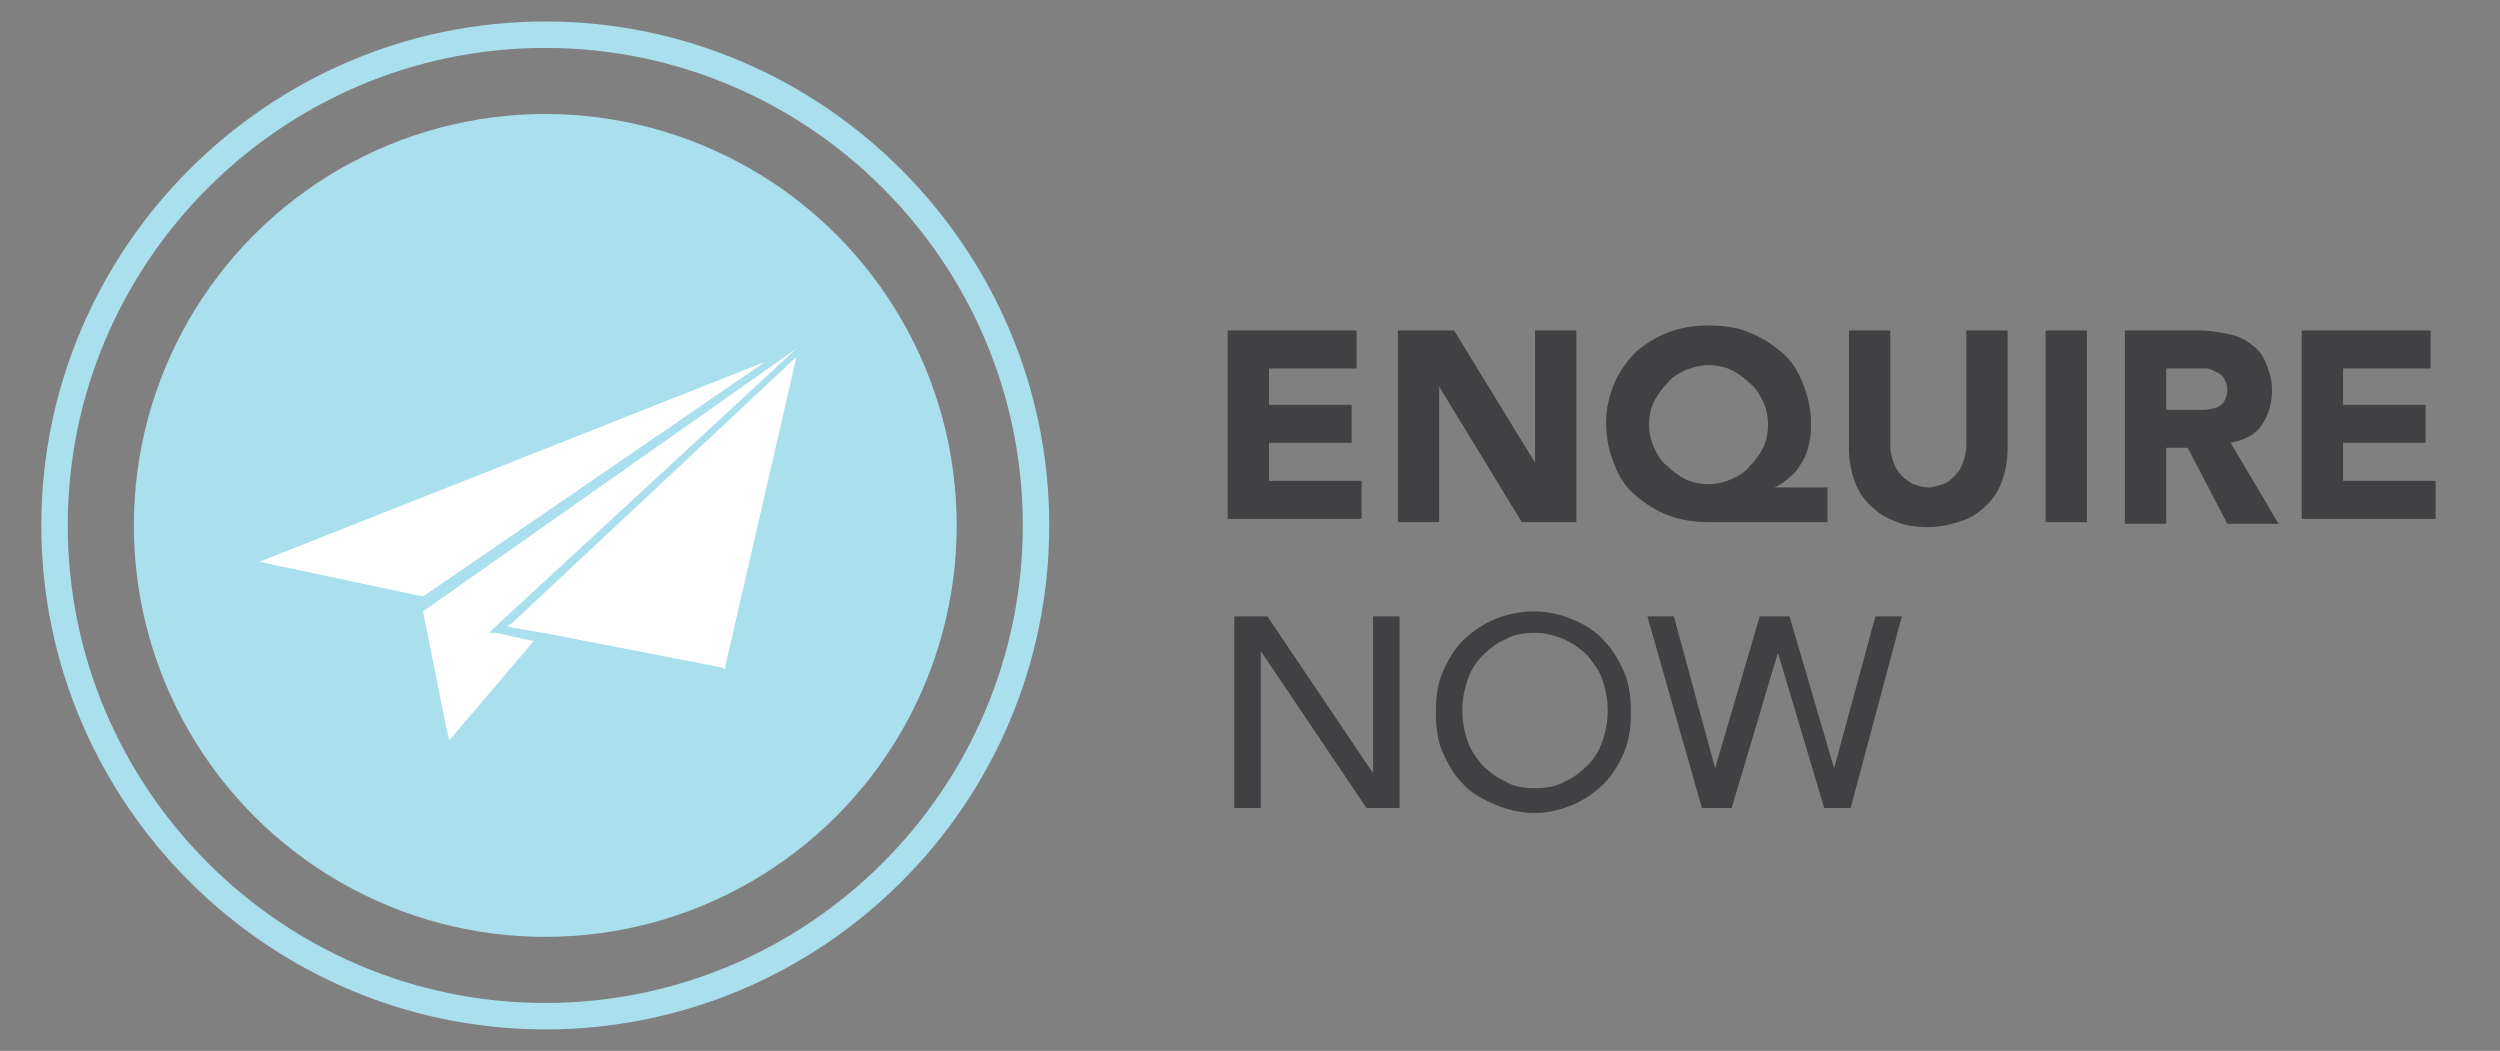 <?xml version="1.0" encoding="utf-8"?>
<!-- Generator: Adobe Illustrator 21.1.0, SVG Export Plug-In . SVG Version: 6.00 Build 0)  -->
<svg version="1.1" id="Layer_1" xmlns="http://www.w3.org/2000/svg" xmlns:xlink="http://www.w3.org/1999/xlink" x="0px" y="0px"
	 viewBox="0 0 151.3 63.6" enable-background="new 0 0 151.3 63.6" xml:space="preserve">
<rect x="0" y="0" width="151.3" height="63.6" fill="#808080" stroke="none"/>
<g>
	<g>
		<g>
			<g>
				<g>
					<path fill="#414042" d="M74.3,20h7.8v2.3h-5.3v2.2h5v2.3h-5v2.3h5.6v2.3h-8.1V20z"/>
					<path fill="#414042" d="M84.5,20H88l4.9,8h0v-8h2.5v11.6h-3.3l-5-8.2h0v8.2h-2.5V20z"/>
					<path fill="#414042" d="M110.5,31.6h-7c-0.9,0-1.7-0.1-2.5-0.4c-0.8-0.3-1.4-0.7-2-1.2c-0.6-0.5-1-1.1-1.3-1.9
						c-0.3-0.7-0.5-1.6-0.5-2.5c0-0.9,0.2-1.7,0.5-2.4c0.3-0.7,0.8-1.4,1.3-1.9c0.6-0.5,1.2-0.9,2-1.2c0.8-0.3,1.6-0.4,2.4-0.4
						c0.9,0,1.7,0.1,2.4,0.4c0.8,0.3,1.4,0.7,2,1.2c0.6,0.5,1,1.1,1.3,1.9c0.3,0.7,0.5,1.5,0.5,2.4c0,0.4,0,0.8-0.1,1.2
						c-0.1,0.4-0.2,0.8-0.4,1.1c-0.2,0.3-0.4,0.7-0.7,0.9c-0.3,0.3-0.6,0.5-1,0.7v0h3.2V31.6z M100.1,27.1c0.2,0.4,0.4,0.8,0.8,1.1
						c0.3,0.3,0.7,0.6,1.1,0.8c0.4,0.2,0.9,0.3,1.4,0.3c0.5,0,0.9-0.1,1.4-0.3c0.4-0.2,0.8-0.4,1.1-0.8c0.3-0.3,0.6-0.7,0.8-1.1
						c0.2-0.4,0.3-0.9,0.3-1.4s-0.1-1-0.3-1.4c-0.2-0.4-0.4-0.8-0.8-1.1c-0.3-0.3-0.7-0.6-1.1-0.8c-0.4-0.2-0.9-0.3-1.4-0.3
						c-0.5,0-0.9,0.1-1.4,0.3c-0.4,0.2-0.8,0.4-1.1,0.8c-0.3,0.3-0.6,0.7-0.8,1.1c-0.2,0.4-0.3,0.9-0.3,1.4S99.9,26.6,100.1,27.1z"
						/>
					<path fill="#414042" d="M121.5,27.1c0,0.7-0.1,1.3-0.3,1.9c-0.2,0.6-0.5,1.1-0.9,1.5c-0.4,0.4-0.9,0.8-1.5,1
						c-0.6,0.2-1.3,0.4-2.1,0.4c-0.8,0-1.5-0.1-2.1-0.4c-0.6-0.2-1.1-0.6-1.5-1c-0.4-0.4-0.7-0.9-0.9-1.5c-0.2-0.6-0.3-1.2-0.3-1.9
						V20h2.5v7c0,0.4,0.1,0.7,0.2,1c0.1,0.3,0.3,0.6,0.5,0.8c0.2,0.2,0.5,0.4,0.7,0.5c0.3,0.1,0.6,0.2,0.9,0.2
						c0.3,0,0.6-0.1,0.9-0.2c0.3-0.1,0.5-0.3,0.7-0.5c0.2-0.2,0.4-0.5,0.5-0.8c0.1-0.3,0.2-0.6,0.2-1v-7h2.5V27.1z"/>
					<path fill="#414042" d="M123.8,20h2.5v11.6h-2.5V20z"/>
					<path fill="#414042" d="M128.6,20h4.5c0.6,0,1.1,0.1,1.7,0.2c0.5,0.1,1,0.3,1.4,0.6c0.4,0.3,0.7,0.6,0.9,1.1
						c0.2,0.5,0.4,1,0.4,1.7c0,0.8-0.2,1.5-0.6,2.1c-0.4,0.6-1,0.9-1.9,1.1l2.9,4.9h-3.1l-2.4-4.6h-1.3v4.6h-2.5V20z M131.2,24.8
						h1.5c0.2,0,0.5,0,0.7,0c0.3,0,0.5-0.1,0.7-0.1c0.2-0.1,0.4-0.2,0.5-0.4c0.1-0.2,0.2-0.4,0.2-0.7c0-0.3-0.1-0.5-0.2-0.7
						c-0.1-0.2-0.3-0.3-0.5-0.4c-0.2-0.1-0.4-0.2-0.6-0.2c-0.2,0-0.5,0-0.7,0h-1.7V24.8z"/>
					<path fill="#414042" d="M139.3,20h7.8v2.3h-5.3v2.2h5v2.3h-5v2.3h5.6v2.3h-8.1V20z"/>
				</g>
				<g>
					<path fill="#414042" d="M74.6,37.3h2.1l6.4,9.5h0v-9.5h1.6v11.6h-2l-6.4-9.5h0v9.5h-1.6V37.3z"/>
					<path fill="#414042" d="M92.9,49.2c-0.9,0-1.7-0.2-2.4-0.5S89,48,88.5,47.4c-0.5-0.5-0.9-1.2-1.2-1.9c-0.3-0.7-0.4-1.5-0.4-2.4
						s0.1-1.7,0.4-2.4c0.3-0.7,0.7-1.4,1.2-1.9c0.5-0.5,1.2-1,1.9-1.3c0.7-0.3,1.6-0.5,2.4-0.5c0.9,0,1.7,0.2,2.4,0.5
						c0.7,0.3,1.4,0.7,1.9,1.3c0.5,0.5,0.9,1.2,1.2,1.9c0.3,0.7,0.4,1.5,0.4,2.4s-0.1,1.7-0.4,2.4c-0.3,0.7-0.7,1.4-1.2,1.9
						c-0.5,0.5-1.2,1-1.9,1.3C94.5,49,93.7,49.2,92.9,49.2z M92.9,47.7c0.7,0,1.3-0.1,1.8-0.4c0.5-0.2,1-0.6,1.4-1
						c0.4-0.4,0.7-0.9,0.9-1.5c0.2-0.6,0.3-1.2,0.3-1.8c0-0.6-0.1-1.2-0.3-1.8c-0.2-0.6-0.5-1-0.9-1.5c-0.4-0.4-0.8-0.7-1.4-1
						c-0.5-0.2-1.1-0.4-1.8-0.4s-1.3,0.1-1.8,0.4c-0.5,0.2-1,0.6-1.4,1c-0.4,0.4-0.7,0.9-0.9,1.5c-0.2,0.6-0.3,1.2-0.3,1.8
						c0,0.6,0.1,1.2,0.3,1.8c0.2,0.6,0.5,1,0.9,1.5c0.4,0.4,0.8,0.7,1.4,1C91.6,47.6,92.2,47.7,92.9,47.7z"/>
					<path fill="#414042" d="M99.7,37.3h1.6l2.5,9.2h0l2.7-9.2h1.8l2.7,9.2h0l2.5-9.2h1.6L112,48.9h-1.6l-2.8-9.4h0l-2.8,9.4H103
						L99.7,37.3z"/>
				</g>
			</g>
			<g>
				<g>
					<g>
						<path fill="none" stroke="#AADFEE" stroke-miterlimit="10" d="M33,61.8c-16.5,0-30-13.5-30-30c0-16.5,13.5-30,30-30
							c16.5,0,30,13.5,30,30C63,48.4,49.5,61.8,33,61.8z M33,2.4C16.8,2.4,3.6,15.6,3.6,31.8C3.6,48,16.8,61.2,33,61.2
							c16.2,0,29.4-13.2,29.4-29.4C62.4,15.6,49.2,2.4,33,2.4z"/>
					</g>
					<circle fill="#AADFEE" cx="33" cy="31.8" r="24.9"/>
				</g>
				<g>
					<g>
						<polygon fill="#FFFFFF" points="29.6,38.3 29.9,38 48.2,21.1 25.6,37 27,44 27.2,44.8 27.7,44.2 32.3,38.8 30,38.3 						"/>
						<polygon fill="#FFFFFF" points="31,37.7 30.7,37.9 31.1,38 33.4,38.4 43.7,40.4 43.9,40.5 43.9,40.3 48.2,21.6 						"/>
					</g>
					<g>
						<defs>
							<rect id="SVGID_75_" x="14.4" y="20.6" width="33.6" height="25"/>
						</defs>
						<clipPath id="SVGID_2_">
							<use xlink:href="#SVGID_75_"  overflow="visible"/>
						</clipPath>
						<g clip-path="url(#SVGID_2_)">
							<polygon fill="#FFFFFF" points="46.3,21.9 15.7,34 25.6,36.1 							"/>
						</g>
					</g>
				</g>
			</g>
		</g>
	</g>
</g>
</svg>
